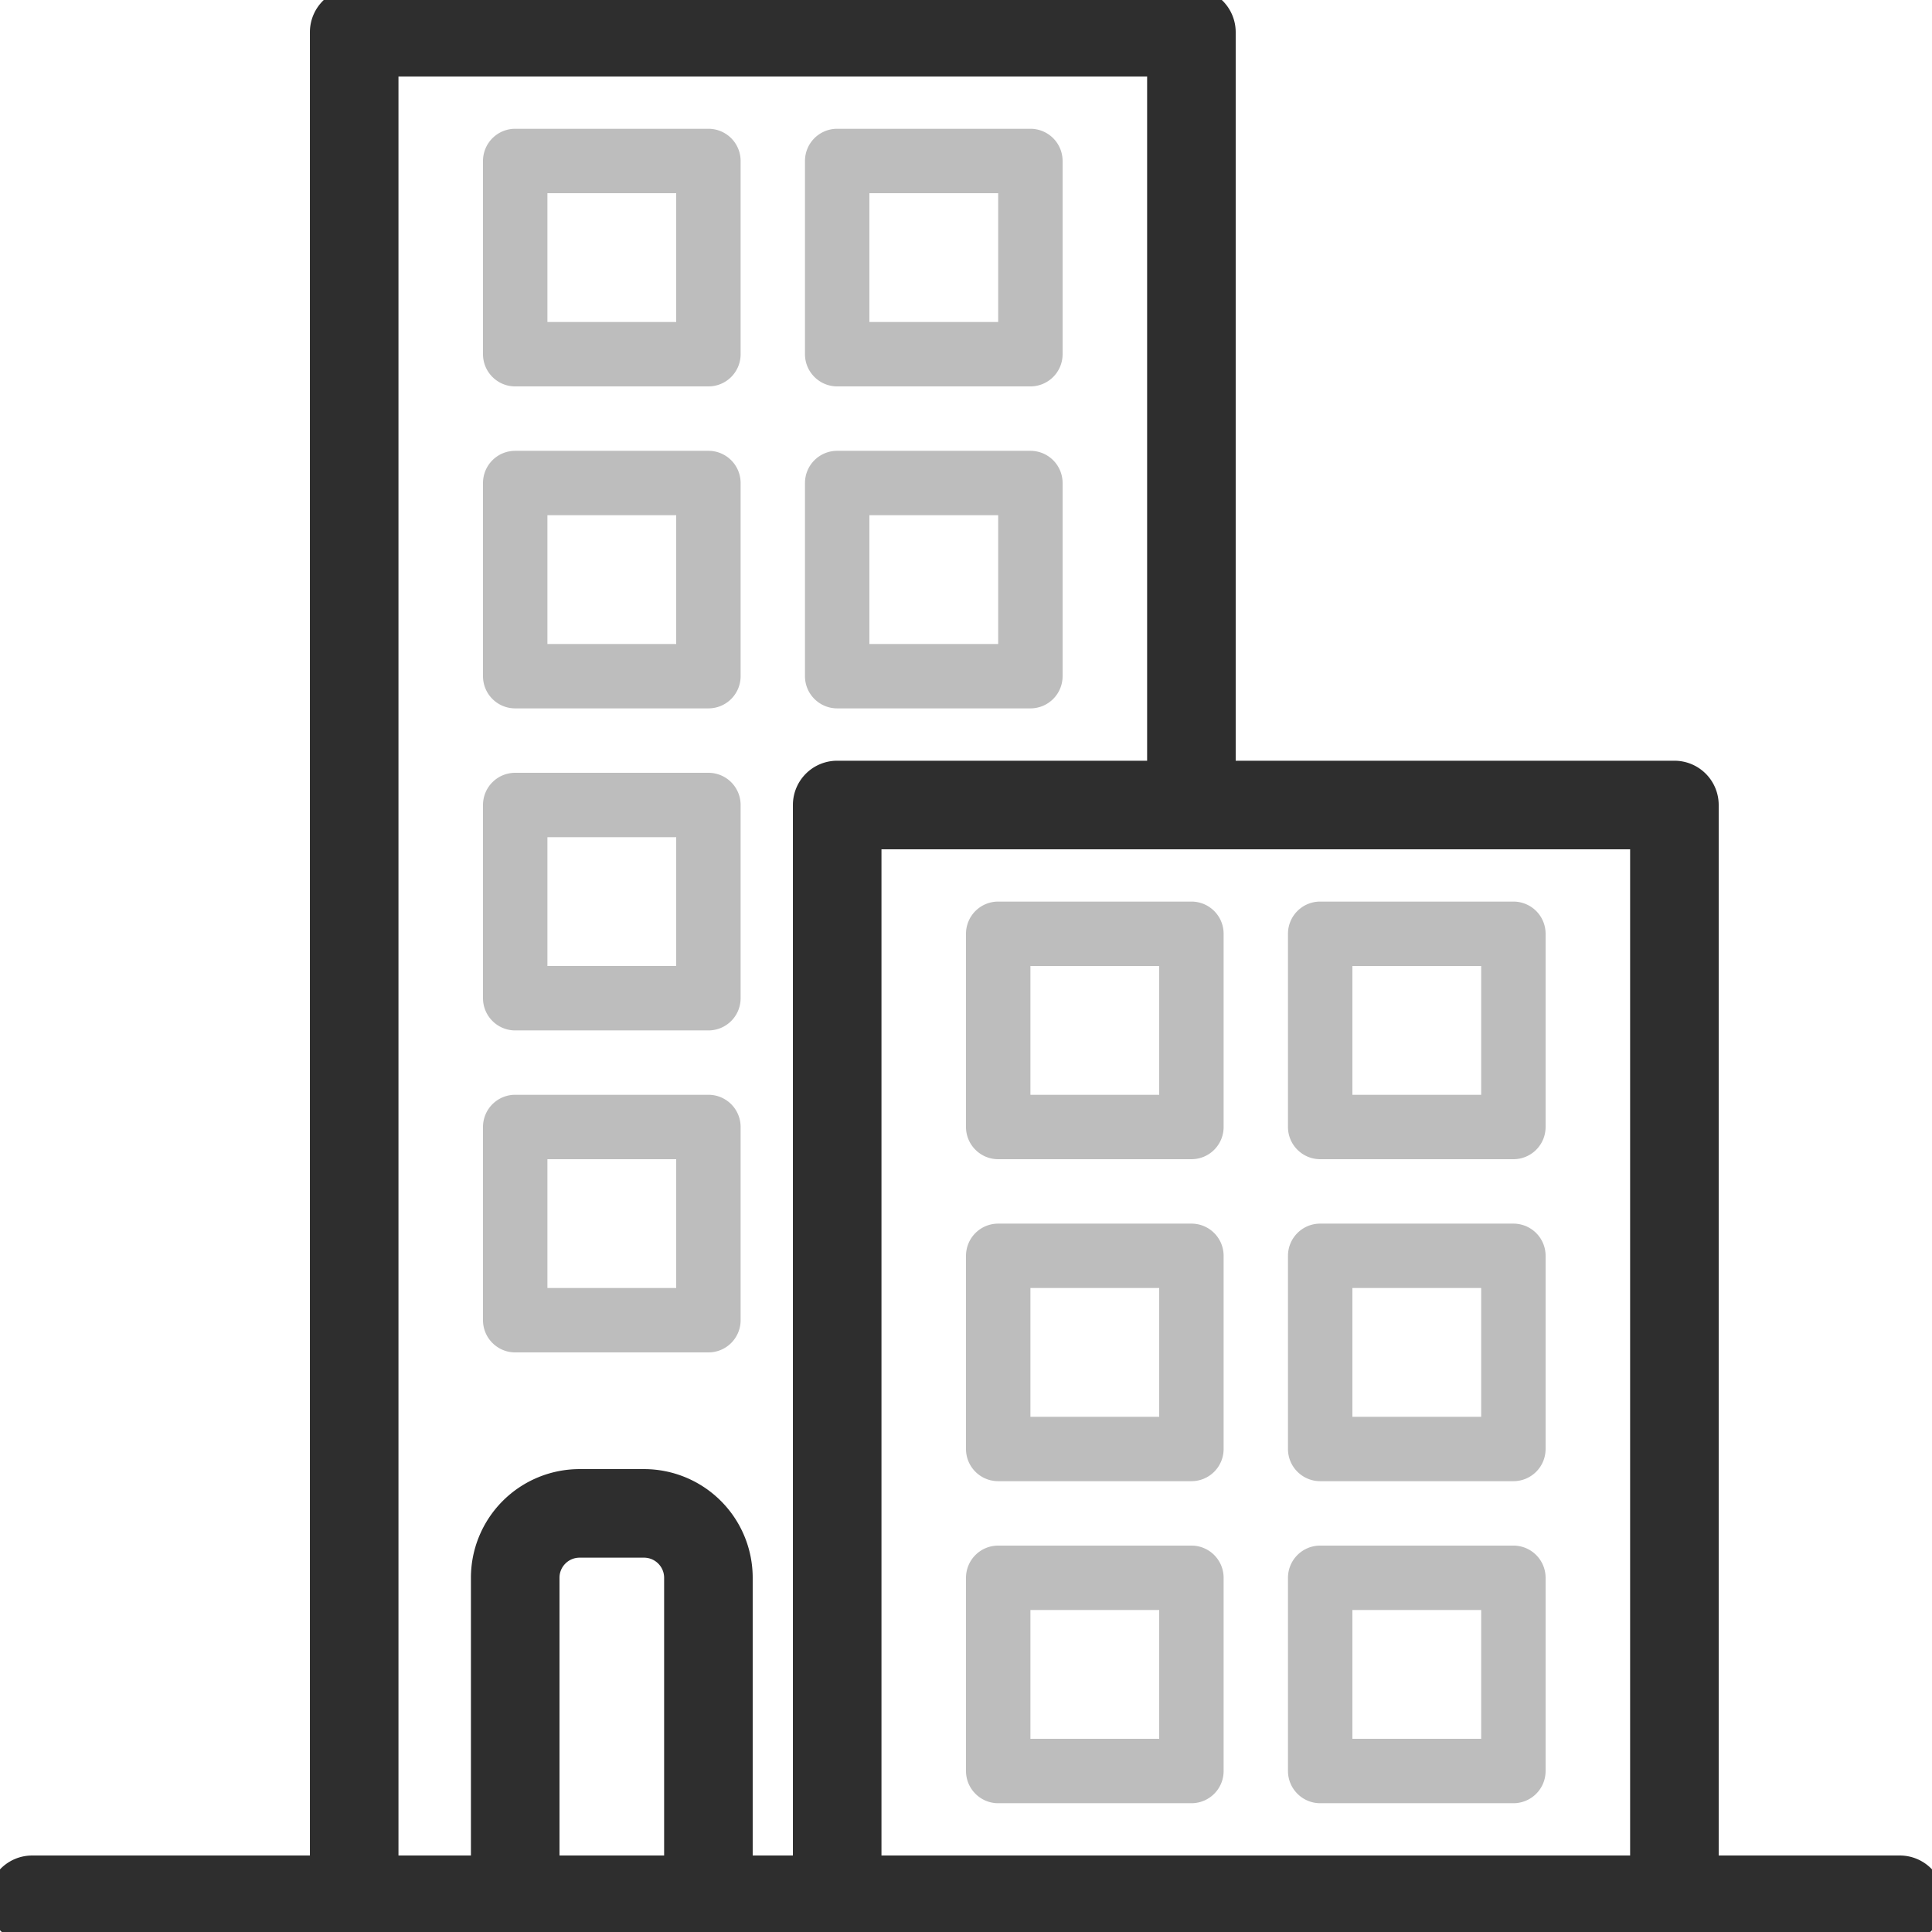 <svg xmlns="http://www.w3.org/2000/svg" width="32" height="32" viewBox="0 0 32 32">
    <g fill="none" fill-rule="nonzero">
        <path fill="#2E2E2E" stroke="#2E2E2E" stroke-width=".4" d="M31.467 30.933h-3.2v-17.6a.533.533 0 0 0-.534-.533h-7.466V.533A.533.533 0 0 0 19.733 0H5.867a.533.533 0 0 0-.534.533v30.4h-4.8a.533.533 0 0 0 0 1.067h30.934a.533.533 0 0 0 0-1.067zm-20.267 0H9.067v-4.8c0-.294.238-.533.533-.533h1.067c.294 0 .533.239.533.533v4.8zm2.133-17.6v17.6h-1.066v-4.8a1.6 1.6 0 0 0-1.6-1.6H9.6a1.6 1.6 0 0 0-1.6 1.6v4.8H6.4V1.067h12.8V12.8h-5.333a.533.533 0 0 0-.534.533zm13.867 17.6H14.4V13.867h12.8v17.066z"/>
        <path fill="#BDBDBD" d="M17.067 7.467h-3.2a.533.533 0 0 0-.534.533v3.2c0 .295.24.533.534.533h3.2a.533.533 0 0 0 .533-.533V8a.533.533 0 0 0-.533-.533zm-.534 3.2H14.4V8.533h2.133v2.134zM17.067 2.133h-3.2a.533.533 0 0 0-.534.534v3.2c0 .294.24.533.534.533h3.2a.533.533 0 0 0 .533-.533v-3.2a.533.533 0 0 0-.533-.534zm-.534 3.2H14.4V3.2h2.133v2.133zM11.733 7.467h-3.2A.533.533 0 0 0 8 8v3.2c0 .295.239.533.533.533h3.2a.533.533 0 0 0 .534-.533V8a.533.533 0 0 0-.534-.533zm-.533 3.2H9.067V8.533H11.2v2.134zM11.733 2.133h-3.2A.533.533 0 0 0 8 2.667v3.2c0 .294.239.533.533.533h3.2a.533.533 0 0 0 .534-.533v-3.2a.533.533 0 0 0-.534-.534zm-.533 3.2H9.067V3.2H11.2v2.133zM11.733 12.8h-3.2a.533.533 0 0 0-.533.533v3.2c0 .295.239.534.533.534h3.2a.533.533 0 0 0 .534-.534v-3.2a.533.533 0 0 0-.534-.533zM11.2 16H9.067v-2.133H11.2V16zM11.733 18.133h-3.2a.533.533 0 0 0-.533.534v3.2c0 .294.239.533.533.533h3.2a.533.533 0 0 0 .534-.533v-3.2a.533.533 0 0 0-.534-.534zm-.533 3.2H9.067V19.2H11.2v2.133zM21.867 24.533h3.2A.533.533 0 0 0 25.6 24v-3.2a.533.533 0 0 0-.533-.533h-3.2a.533.533 0 0 0-.534.533V24c0 .295.24.533.534.533zm.533-3.2h2.133v2.134H22.4v-2.134zM21.867 19.2h3.2a.533.533 0 0 0 .533-.533v-3.2a.533.533 0 0 0-.533-.534h-3.2a.533.533 0 0 0-.534.534v3.2c0 .294.24.533.534.533zM22.4 16h2.133v2.133H22.4V16zM21.867 29.867h3.2a.533.533 0 0 0 .533-.534v-3.2a.533.533 0 0 0-.533-.533h-3.2a.533.533 0 0 0-.534.533v3.2c0 .295.24.534.534.534zm.533-3.2h2.133V28.8H22.4v-2.133zM16.533 24.533h3.2a.533.533 0 0 0 .534-.533v-3.2a.533.533 0 0 0-.534-.533h-3.2A.533.533 0 0 0 16 20.8V24c0 .295.239.533.533.533zm.534-3.2H19.2v2.134h-2.133v-2.134zM16.533 19.2h3.2a.533.533 0 0 0 .534-.533v-3.2a.533.533 0 0 0-.534-.534h-3.2a.533.533 0 0 0-.533.534v3.2c0 .294.239.533.533.533zm.534-3.2H19.2v2.133h-2.133V16zM16.533 29.867h3.2a.533.533 0 0 0 .534-.534v-3.2a.533.533 0 0 0-.534-.533h-3.2a.533.533 0 0 0-.533.533v3.2c0 .295.239.534.533.534zm.534-3.2H19.2V28.8h-2.133v-2.133z"/>
    </g>
</svg>
